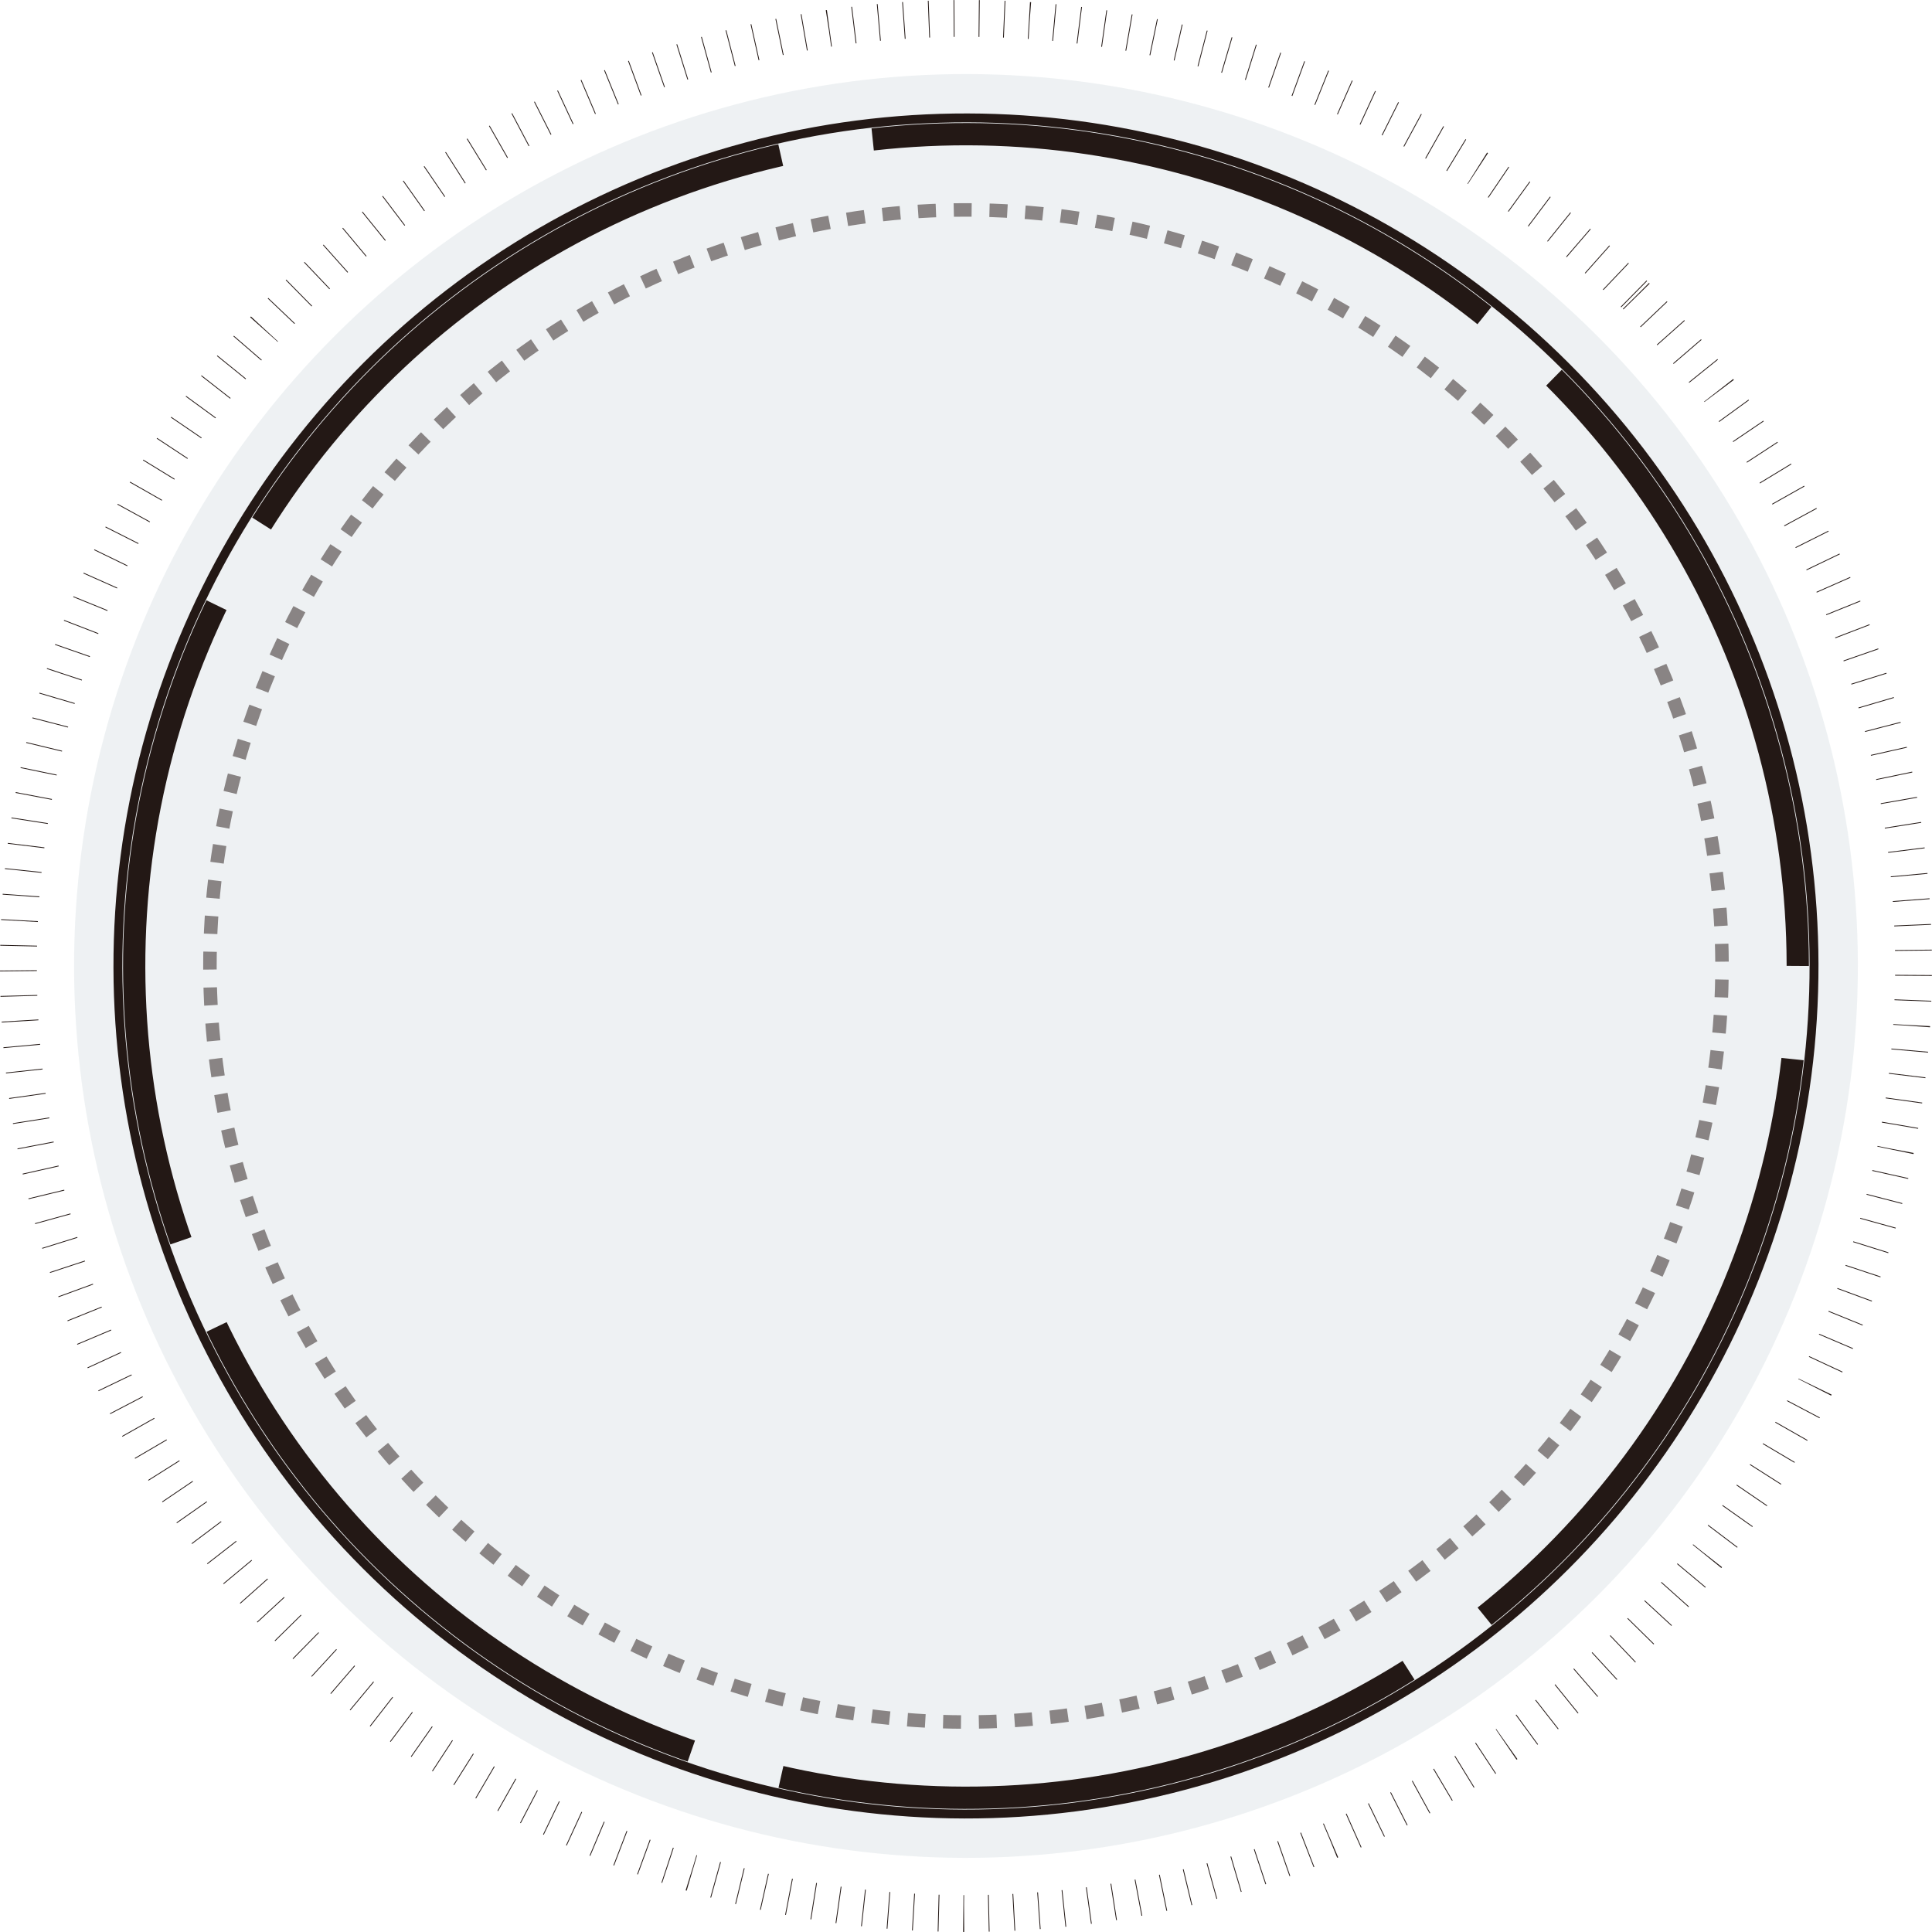 <?xml version="1.0" encoding="UTF-8"?><svg xmlns="http://www.w3.org/2000/svg" viewBox="0 0 314.73 314.73"><defs><style>.cls-1{stroke-width:1.45px;}.cls-1,.cls-2,.cls-3,.cls-4{mix-blend-mode:multiply;}.cls-1,.cls-5,.cls-6,.cls-3,.cls-7{fill:none;}.cls-1,.cls-5,.cls-6,.cls-7{stroke:#231815;stroke-miterlimit:10;}.cls-5{stroke-dasharray:0 0 .13 3.96;stroke-width:6px;}.cls-6{stroke-dasharray:0 0 106.42 15.2;stroke-width:3.63px;}.cls-3,.cls-8{stroke-width:0px;}.cls-9,.cls-10{mix-blend-mode:soft-light;}.cls-11{isolation:isolate;}.cls-4{opacity:.5;}.cls-8{fill:#d4dde1;}.cls-7{stroke-dasharray:0 0 2.91 2.91;stroke-width:2.2px;}.cls-10{opacity:.4;}</style></defs><g class="cls-11"><g id="_レイヤー_2"><g id="_レイヤー_1-2"><g class="cls-10"><circle class="cls-8" cx="157.36" cy="157.36" r="145.29" transform="translate(-65.18 157.36) rotate(-45)"/></g><circle class="cls-1" cx="157.36" cy="157.36" r="138.15" transform="translate(-65.18 157.36) rotate(-45)"/><g class="cls-2"><circle class="cls-6" cx="157.36" cy="157.36" r="135.5" transform="translate(-65.18 157.36) rotate(-45)"/></g><g class="cls-4"><circle class="cls-7" cx="157.36" cy="157.36" r="123.16" transform="translate(-65.18 157.36) rotate(-45)"/></g><g class="cls-9"><circle class="cls-5" cx="157.36" cy="157.36" r="154.36" transform="translate(-65.18 157.36) rotate(-45)"/></g><circle class="cls-3" cx="157.36" cy="157.36" r="136.16" transform="translate(-65.18 157.36) rotate(-45)"/></g></g></g></svg>